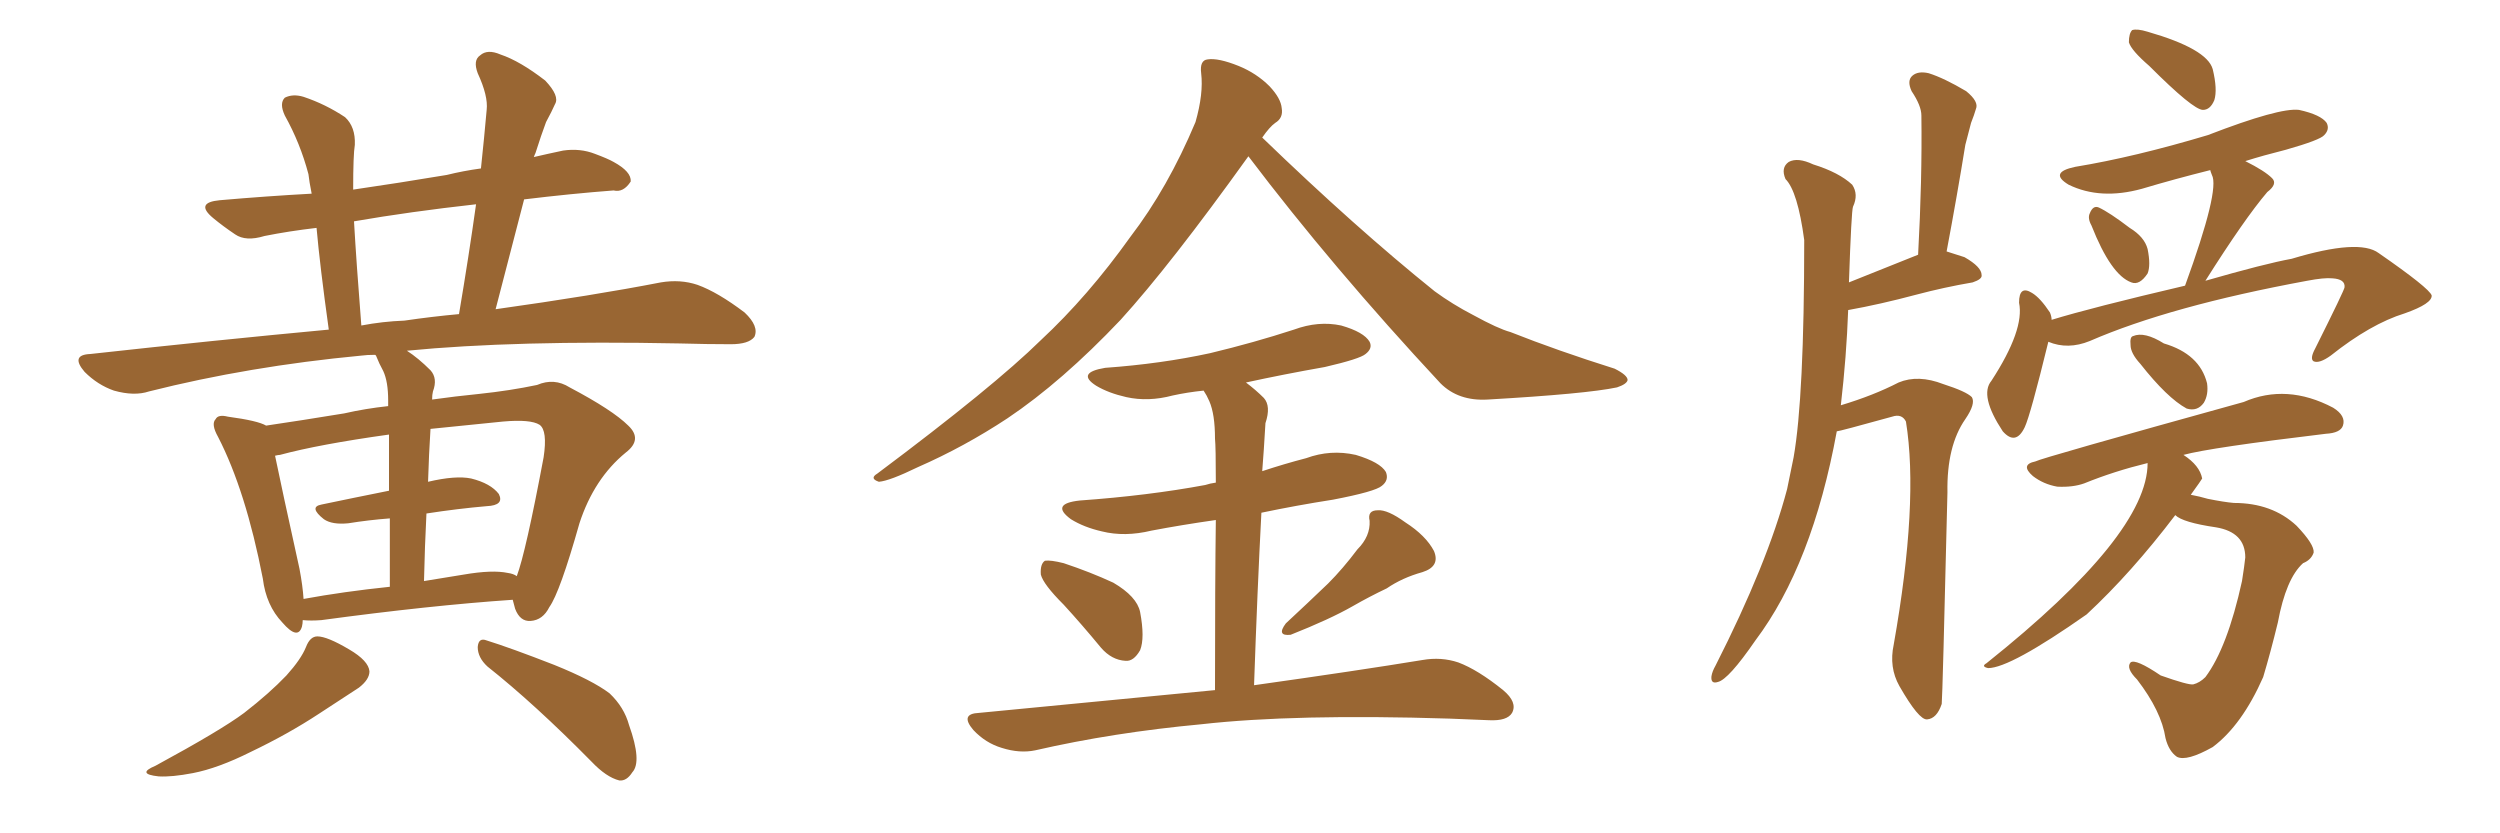 <svg xmlns="http://www.w3.org/2000/svg" xmlns:xlink="http://www.w3.org/1999/xlink" width="450" height="150"><path fill="#996633" padding="10" d="M54.49 111.62L54.49 111.62Q54.49 112.21 54.35 112.79L54.35 112.79Q53.61 115.28 50.83 112.06L50.83 112.06Q47.90 108.98 47.31 104.15L47.31 104.15Q44.24 88.33 39.26 78.66L39.26 78.66Q37.94 76.32 38.82 75.44L38.82 75.44Q39.26 74.56 41.02 75L41.02 75Q46.44 75.73 47.90 76.61L47.90 76.61Q53.91 75.73 61.96 74.41L61.96 74.41Q65.77 73.54 69.87 73.10L69.87 73.10Q69.87 72.22 69.87 72.07L69.87 72.07Q69.87 68.70 68.99 66.80L68.99 66.80Q68.26 65.48 67.68 64.01L67.68 64.01Q67.53 63.87 67.53 63.87L67.53 63.87Q66.06 63.87 65.04 64.01L65.04 64.01Q44.82 65.92 26.81 70.46L26.81 70.46Q24.17 71.34 20.51 70.31L20.51 70.31Q17.58 69.29 15.23 66.94L15.23 66.94Q12.60 63.87 16.26 63.72L16.26 63.72Q38.82 61.23 59.18 59.33L59.18 59.33Q57.57 47.75 56.98 41.02L56.98 41.02Q52.00 41.60 47.61 42.48L47.61 42.48Q44.24 43.51 42.33 42.19L42.33 42.19Q40.14 40.72 38.38 39.26L38.38 39.26Q35.01 36.47 39.55 36.04L39.55 36.04Q48.05 35.30 56.10 34.86L56.10 34.86Q55.66 32.67 55.52 31.35L55.52 31.35Q54.05 25.78 51.27 20.80L51.27 20.80Q50.24 18.60 51.27 17.58L51.27 17.58Q52.73 16.85 54.64 17.43L54.64 17.43Q58.59 18.75 62.11 21.09L62.11 21.09Q64.01 22.85 63.87 26.07L63.87 26.07Q63.57 27.83 63.57 34.13L63.57 34.13Q71.63 32.96 80.42 31.49L80.42 31.49Q83.35 30.76 86.57 30.32L86.57 30.32Q87.16 24.76 87.60 19.78L87.60 19.78Q87.89 17.29 85.99 13.18L85.99 13.18Q85.11 10.84 86.43 9.96L86.43 9.96Q87.74 8.79 90.09 9.81L90.09 9.81Q93.60 10.99 98.14 14.50L98.14 14.50Q100.78 17.29 99.90 18.75L99.90 18.75Q99.32 20.07 98.29 21.97L98.29 21.97Q97.41 24.32 96.39 27.54L96.39 27.54Q96.24 27.83 96.09 28.27L96.09 28.27Q98.58 27.69 101.37 27.10L101.37 27.10Q104.44 26.66 107.08 27.69L107.08 27.69Q109.42 28.56 110.45 29.15L110.45 29.15Q113.67 30.91 113.53 32.67L113.53 32.67Q112.21 34.72 110.45 34.28L110.45 34.28Q102.83 34.86 94.34 35.89L94.34 35.89Q91.85 45.41 89.21 55.66L89.21 55.66Q106.93 53.17 118.95 50.83L118.95 50.83Q122.46 50.24 125.54 51.27L125.54 51.27Q129.20 52.59 134.03 56.25L134.03 56.25Q136.67 58.74 135.79 60.64L135.79 60.64Q134.77 61.96 131.54 61.96L131.54 61.96Q127.29 61.96 122.31 61.82L122.31 61.82Q92.72 61.23 73.24 63.13L73.24 63.13Q75.29 64.45 77.49 66.65L77.49 66.65Q78.81 68.12 77.93 70.46L77.93 70.46Q77.78 71.04 77.78 71.92L77.78 71.92Q81.88 71.34 86.28 70.90L86.28 70.90Q91.85 70.31 96.68 69.29L96.68 69.29Q99.76 67.97 102.54 69.73L102.54 69.73Q110.30 73.83 113.09 76.61L113.09 76.61Q115.72 79.10 112.65 81.45L112.65 81.45Q106.93 86.13 104.30 94.19L104.30 94.19Q100.78 106.64 98.88 109.28L98.88 109.28Q97.71 111.62 95.51 111.77L95.51 111.77Q93.60 111.91 92.72 109.57L92.72 109.57Q92.43 108.54 92.29 107.96L92.29 107.96Q77.34 108.98 57.86 111.62L57.86 111.62Q55.96 111.77 54.49 111.62ZM91.41 103.13L91.41 103.13Q92.43 103.27 93.02 103.71L93.02 103.71Q94.63 99.46 97.85 82.32L97.85 82.32Q98.58 77.49 97.12 76.46L97.12 76.46Q95.51 75.44 90.53 75.88L90.53 75.88Q83.35 76.61 77.49 77.20L77.49 77.20Q77.20 81.74 77.05 86.72L77.05 86.72Q82.03 85.55 84.81 86.13L84.81 86.13Q88.33 87.01 89.79 88.92L89.79 88.92Q90.82 90.97 87.60 91.11L87.60 91.11Q82.47 91.55 76.76 92.43L76.76 92.43Q76.46 98.29 76.32 104.59L76.32 104.59Q79.83 104.00 83.50 103.42L83.50 103.42Q88.62 102.54 91.41 103.13ZM54.64 107.81L54.64 107.81Q61.82 106.49 70.17 105.62L70.17 105.62Q70.17 98.58 70.17 93.31L70.17 93.31Q66.36 93.60 62.70 94.19L62.70 94.19Q59.77 94.48 58.30 93.46L58.30 93.46Q55.52 91.26 57.86 90.82L57.86 90.82Q63.43 89.65 70.02 88.33L70.02 88.33Q70.02 81.88 70.02 78.22L70.02 78.22Q57.42 79.98 50.39 81.88L50.39 81.88Q50.10 81.88 49.51 82.03L49.51 82.03Q50.68 87.74 53.91 102.39L53.91 102.39Q54.49 105.47 54.64 107.81ZM72.80 57.71L72.80 57.71Q77.78 56.98 82.62 56.54L82.62 56.54Q84.38 46.14 85.69 36.77L85.69 36.77Q73.83 38.09 63.72 39.84L63.72 39.84Q64.16 47.46 65.04 58.59L65.04 58.59Q68.85 57.86 72.80 57.71ZM55.08 116.46L55.08 116.46Q55.81 114.55 57.13 114.55L57.13 114.55Q58.89 114.55 62.84 116.89L62.84 116.89Q66.36 118.95 66.50 120.85L66.50 120.85Q66.50 122.31 64.60 123.78L64.60 123.78Q62.40 125.24 57.42 128.47L57.42 128.47Q51.86 132.13 45.12 135.35L45.12 135.35Q39.26 138.28 34.72 139.16L34.72 139.16Q30.91 139.89 28.56 139.75L28.56 139.75Q24.46 139.31 27.98 137.84L27.98 137.84Q39.84 131.40 43.95 128.32L43.95 128.32Q48.49 124.80 51.56 121.58L51.56 121.58Q54.20 118.65 55.08 116.46ZM87.74 119.97L87.74 119.97L87.74 119.97Q85.99 118.36 85.99 116.46L85.99 116.46Q86.13 114.70 87.60 115.28L87.60 115.28Q91.85 116.60 99.76 119.68L99.76 119.68Q106.64 122.46 109.72 124.80L109.72 124.80Q112.35 127.29 113.23 130.52L113.23 130.52Q115.58 137.11 113.82 139.01L113.82 139.01Q112.79 140.63 111.47 140.48L111.47 140.48Q109.13 139.89 106.49 137.11L106.49 137.11Q96.24 126.71 87.74 119.97ZM224.71 28.13L224.71 28.13Q210.64 47.75 201.71 57.57L201.71 57.57Q191.16 68.70 181.35 75.29L181.35 75.29Q173.58 80.42 165.23 84.08L165.23 84.08Q160.11 86.57 158.20 86.72L158.20 86.72Q156.45 86.13 157.91 85.25L157.91 85.25Q178.86 69.58 187.35 61.23L187.35 61.23Q195.85 53.32 203.47 42.63L203.47 42.63Q210.21 33.84 215.19 21.97L215.19 21.97Q216.65 16.85 216.21 13.18L216.21 13.18Q215.92 10.84 217.38 10.69L217.38 10.69Q219.29 10.40 222.95 11.87L222.95 11.87Q226.17 13.18 228.52 15.53L228.52 15.53Q230.57 17.72 230.71 19.48L230.71 19.48Q231.01 21.24 229.54 22.12L229.54 22.12Q228.52 22.85 227.20 24.76L227.20 24.76Q244.04 41.02 258.25 52.44L258.25 52.44Q261.47 54.79 265.14 56.69L265.14 56.69Q269.68 59.18 271.88 59.77L271.88 59.77Q280.37 63.13 290.63 66.36L290.63 66.36Q292.97 67.53 292.97 68.41L292.97 68.41Q292.82 69.14 291.06 69.73L291.06 69.73Q285.50 70.90 267.77 71.92L267.77 71.92Q262.50 72.22 259.28 68.99L259.28 68.99Q239.79 48.05 224.71 28.13ZM191.46 108.84L191.46 108.84Q187.79 105.18 187.35 103.42L187.35 103.42Q187.21 101.51 188.09 100.93L188.09 100.93Q189.11 100.78 191.46 101.37L191.46 101.37Q196.29 102.98 200.39 104.88L200.39 104.88Q204.64 107.37 205.22 110.16L205.22 110.16Q206.10 114.84 205.22 117.04L205.22 117.04Q204.05 119.09 202.59 118.95L202.59 118.95Q200.10 118.80 198.19 116.60L198.19 116.60Q194.68 112.35 191.46 108.84ZM244.34 98.88L244.34 98.88Q246.68 96.53 246.53 93.75L246.53 93.75Q246.09 91.85 248.00 91.85L248.00 91.85Q249.76 91.70 252.98 94.04L252.98 94.04Q256.64 96.39 258.11 99.17L258.11 99.17Q259.28 101.95 256.05 102.98L256.05 102.98Q252.39 104.00 249.61 105.91L249.61 105.91Q246.53 107.37 243.46 109.13L243.46 109.13Q239.36 111.47 232.32 114.26L232.32 114.26Q229.69 114.55 231.45 112.21L231.45 112.21Q235.40 108.54 239.06 105.03L239.06 105.03Q241.70 102.39 244.34 98.88ZM218.70 124.22L218.70 124.22L218.70 124.22Q218.70 104.74 218.85 93.60L218.85 93.60Q212.70 94.48 207.28 95.51L207.28 95.51Q202.44 96.68 198.34 95.65L198.34 95.65Q195.12 94.92 192.77 93.46L192.77 93.46Q188.96 90.67 194.38 90.09L194.38 90.09Q206.69 89.21 216.94 87.30L216.94 87.30Q217.82 87.01 218.85 86.87L218.85 86.87Q218.85 80.42 218.70 78.96L218.70 78.96Q218.70 74.56 217.68 72.22L217.68 72.22Q217.24 71.19 216.65 70.31L216.65 70.31Q213.72 70.61 211.08 71.19L211.08 71.19Q206.69 72.36 202.73 71.48L202.73 71.48Q199.51 70.75 197.31 69.43L197.31 69.43Q193.65 67.09 198.93 66.21L198.93 66.21Q209.03 65.48 217.82 63.57L217.82 63.57Q225.73 61.67 232.91 59.33L232.91 59.33Q237.30 57.71 241.41 58.59L241.41 58.59Q245.51 59.77 246.53 61.52L246.53 61.52Q247.12 62.70 245.80 63.72L245.80 63.72Q244.78 64.60 238.48 66.06L238.48 66.06Q231.01 67.38 224.27 68.85L224.27 68.85Q226.03 70.17 227.49 71.63L227.49 71.63Q228.81 73.10 227.78 76.17L227.78 76.17Q227.64 78.08 227.49 80.86L227.49 80.86Q227.34 82.91 227.20 84.81L227.20 84.81Q231.15 83.50 235.11 82.47L235.11 82.47Q239.50 80.86 244.04 81.88L244.04 81.88Q248.44 83.20 249.46 84.96L249.46 84.96Q250.05 86.43 248.73 87.45L248.73 87.45Q247.56 88.48 239.94 89.94L239.94 89.94Q233.35 90.97 227.05 92.29L227.05 92.29Q226.32 106.20 225.73 123.34L225.73 123.34Q244.48 120.70 256.05 118.80L256.05 118.80Q259.42 118.21 262.50 119.24L262.50 119.24Q266.02 120.56 270.56 124.22L270.56 124.22Q273.19 126.42 272.17 128.32L272.17 128.32Q271.29 129.79 268.07 129.64L268.07 129.64Q264.55 129.49 260.89 129.35L260.89 129.35Q233.06 128.47 216.21 130.37L216.21 130.37Q200.39 131.84 186.33 135.06L186.33 135.06Q183.54 135.64 180.32 134.62L180.32 134.62Q177.39 133.74 175.20 131.40L175.20 131.40Q172.71 128.47 176.22 128.32L176.22 128.32Q199.22 126.12 218.70 124.22ZM330.62 77.64L330.62 77.64Q326.22 101.66 315.97 115.28L315.97 115.28Q311.13 122.31 309.23 122.75L309.23 122.75Q307.91 123.19 308.06 121.73L308.06 121.73Q308.20 120.85 308.79 119.82L308.79 119.82Q318.16 101.37 321.68 88.04L321.68 88.04Q322.27 85.11 322.85 82.32L322.85 82.32Q324.76 71.48 324.76 43.21L324.76 43.21Q323.58 34.42 321.39 32.23L321.39 32.23Q320.51 30.18 321.97 29.15L321.97 29.15Q323.58 28.27 326.37 29.59L326.37 29.59Q331.05 31.05 333.40 33.25L333.40 33.25Q334.57 35.01 333.54 37.21L333.54 37.21Q333.25 37.94 332.81 50.83L332.81 50.83Q343.07 46.73 345.26 45.85L345.26 45.85Q346.00 32.37 345.85 20.80L345.85 20.80Q345.85 19.04 344.09 16.41L344.09 16.41Q343.21 14.50 344.24 13.62L344.24 13.62Q345.26 12.74 347.17 13.18L347.17 13.18Q349.95 14.06 353.91 16.41L353.91 16.41Q356.25 18.31 355.66 19.63L355.66 19.63Q355.37 20.65 354.79 22.12L354.79 22.12Q354.35 23.73 353.76 26.07L353.76 26.07Q352.29 35.16 350.39 45.26L350.39 45.26Q352.29 45.85 353.61 46.29L353.61 46.29Q356.69 48.05 356.69 49.51L356.69 49.51Q356.84 50.24 355.08 50.83L355.08 50.83Q349.95 51.71 344.97 53.03L344.97 53.03Q338.38 54.79 332.67 55.81L332.67 55.81Q332.37 64.16 331.35 72.95L331.35 72.95Q337.21 71.19 341.75 68.85L341.75 68.85Q345.26 67.38 349.80 69.14L349.80 69.14Q353.91 70.46 354.93 71.48L354.93 71.48Q355.66 72.66 353.76 75.44L353.76 75.44Q350.39 80.27 350.54 88.62L350.54 88.62Q349.66 125.39 349.51 126.71L349.51 126.71Q348.63 129.35 346.88 129.49L346.88 129.49Q345.41 129.64 341.89 123.49L341.89 123.49Q339.99 120.12 340.87 116.02L340.87 116.02Q345.41 90.38 343.07 75.88L343.07 75.88Q342.33 74.41 340.58 75L340.58 75Q331.05 77.64 330.62 77.64ZM386.87 11.87L386.87 11.87Q383.64 9.08 383.20 7.62L383.20 7.62Q383.20 6.01 383.79 5.42L383.79 5.42Q384.67 5.13 386.57 5.71L386.57 5.71Q397.27 8.79 398.29 12.45L398.29 12.45Q399.17 16.11 398.58 18.02L398.58 18.02Q397.85 19.78 396.53 19.78L396.53 19.78Q394.78 19.78 386.87 11.87ZM376.46 40.58L376.46 40.58Q375.73 39.26 376.17 38.38L376.17 38.38Q376.76 36.91 377.78 37.35L377.78 37.35Q379.69 38.23 383.35 41.02L383.35 41.02Q385.99 42.63 386.57 44.82L386.57 44.82Q387.16 47.75 386.57 49.22L386.57 49.22Q385.11 51.42 383.64 50.83L383.64 50.83Q379.98 49.51 376.46 40.58ZM368.70 61.52L368.70 61.52Q365.48 74.71 364.45 76.90L364.45 76.90Q362.84 80.27 360.50 77.64L360.50 77.64Q356.25 71.19 358.45 68.55L358.45 68.55Q364.45 59.33 363.43 54.49L363.43 54.49Q363.43 51.27 365.77 52.73L365.77 52.73Q367.24 53.61 368.99 56.25L368.99 56.25Q369.29 56.98 369.29 57.57L369.29 57.57Q376.46 55.37 393.31 51.42L393.31 51.42Q399.61 34.13 398.14 31.49L398.14 31.49Q397.85 30.76 397.85 30.62L397.85 30.62Q391.41 32.23 385.55 33.98L385.55 33.98Q378.08 36.04 372.36 33.25L372.36 33.25Q368.70 31.05 373.54 30.03L373.54 30.03Q384.23 28.27 397.41 24.32L397.41 24.32Q410.30 19.34 413.82 19.78L413.82 19.78Q417.77 20.65 418.80 22.12L418.80 22.12Q419.38 23.29 418.36 24.32L418.36 24.32Q417.63 25.20 411.47 26.95L411.47 26.95Q407.37 27.98 404.15 29.00L404.15 29.00Q407.67 30.76 408.98 32.08L408.98 32.08Q410.01 33.11 408.11 34.57L408.11 34.57Q404.00 39.40 396.97 50.54L396.97 50.54Q407.67 47.46 412.50 46.58L412.50 46.58Q424.66 42.92 428.17 45.56L428.17 45.56Q437.26 51.86 437.70 53.17L437.70 53.17Q437.84 54.64 432.86 56.40L432.86 56.40Q426.71 58.30 419.53 64.01L419.53 64.01Q417.48 65.48 416.46 65.04L416.46 65.04Q415.72 64.60 416.75 62.70L416.75 62.70Q422.02 52.15 422.02 51.71L422.02 51.71Q422.17 50.24 419.82 50.10L419.82 50.10Q418.36 49.95 415.28 50.54L415.28 50.54Q390.67 55.08 376.17 61.38L376.17 61.38Q372.22 62.99 368.70 61.52ZM385.25 65.48L385.25 65.48Q383.50 63.57 383.50 62.11L383.50 62.11Q383.35 60.64 383.94 60.50L383.94 60.50Q385.99 59.62 389.50 61.82L389.50 61.82Q395.95 63.72 397.27 68.99L397.27 68.99Q397.56 71.04 396.68 72.51L396.68 72.51Q395.51 74.12 393.60 73.54L393.60 73.54Q390.09 71.63 385.25 65.48ZM391.55 92.72L391.55 92.72L391.55 92.72Q383.64 103.13 375.59 110.60L375.59 110.60Q361.82 120.26 357.86 120.26L357.86 120.26Q356.54 119.97 357.57 119.38L357.57 119.38Q386.57 96.24 386.57 83.35L386.57 83.35Q380.57 84.81 375.15 87.01L375.15 87.01Q373.10 87.74 370.31 87.60L370.31 87.60Q367.82 87.16 365.92 85.69L365.92 85.69Q363.57 83.64 366.36 83.06L366.36 83.06Q367.38 82.47 403.86 72.36L403.86 72.36Q411.62 68.99 419.97 73.39L419.97 73.39Q422.31 74.85 421.73 76.61L421.73 76.61Q421.29 77.93 418.65 78.08L418.65 78.08Q397.85 80.57 393.02 81.88L393.02 81.88Q395.95 83.79 396.39 86.13L396.39 86.13Q396.24 86.43 394.34 89.06L394.34 89.06Q395.95 89.36 397.41 89.79L397.41 89.79Q400.34 90.38 402.10 90.53L402.10 90.53Q408.98 90.53 413.38 94.63L413.38 94.63Q416.60 98.00 416.46 99.46L416.46 99.46Q416.02 100.78 414.55 101.37L414.55 101.37Q411.47 104.15 410.01 112.06L410.01 112.06Q408.69 117.48 407.37 121.88L407.37 121.88Q403.56 130.52 398.29 134.47L398.29 134.47Q393.60 137.11 391.85 136.23L391.85 136.23Q390.38 135.21 389.79 132.86L389.79 132.86Q389.06 128.03 384.67 122.31L384.67 122.31Q382.62 120.26 383.50 119.24L383.50 119.24Q384.38 118.51 388.92 121.58L388.92 121.58Q393.90 123.34 394.78 123.19L394.78 123.19Q395.95 122.90 396.97 121.88L396.97 121.88Q400.93 116.60 403.56 104.59L403.56 104.59Q404.00 101.81 404.15 100.34L404.15 100.34Q404.15 95.80 398.88 94.92L398.88 94.92Q392.87 94.04 391.55 92.72Z"/></svg>